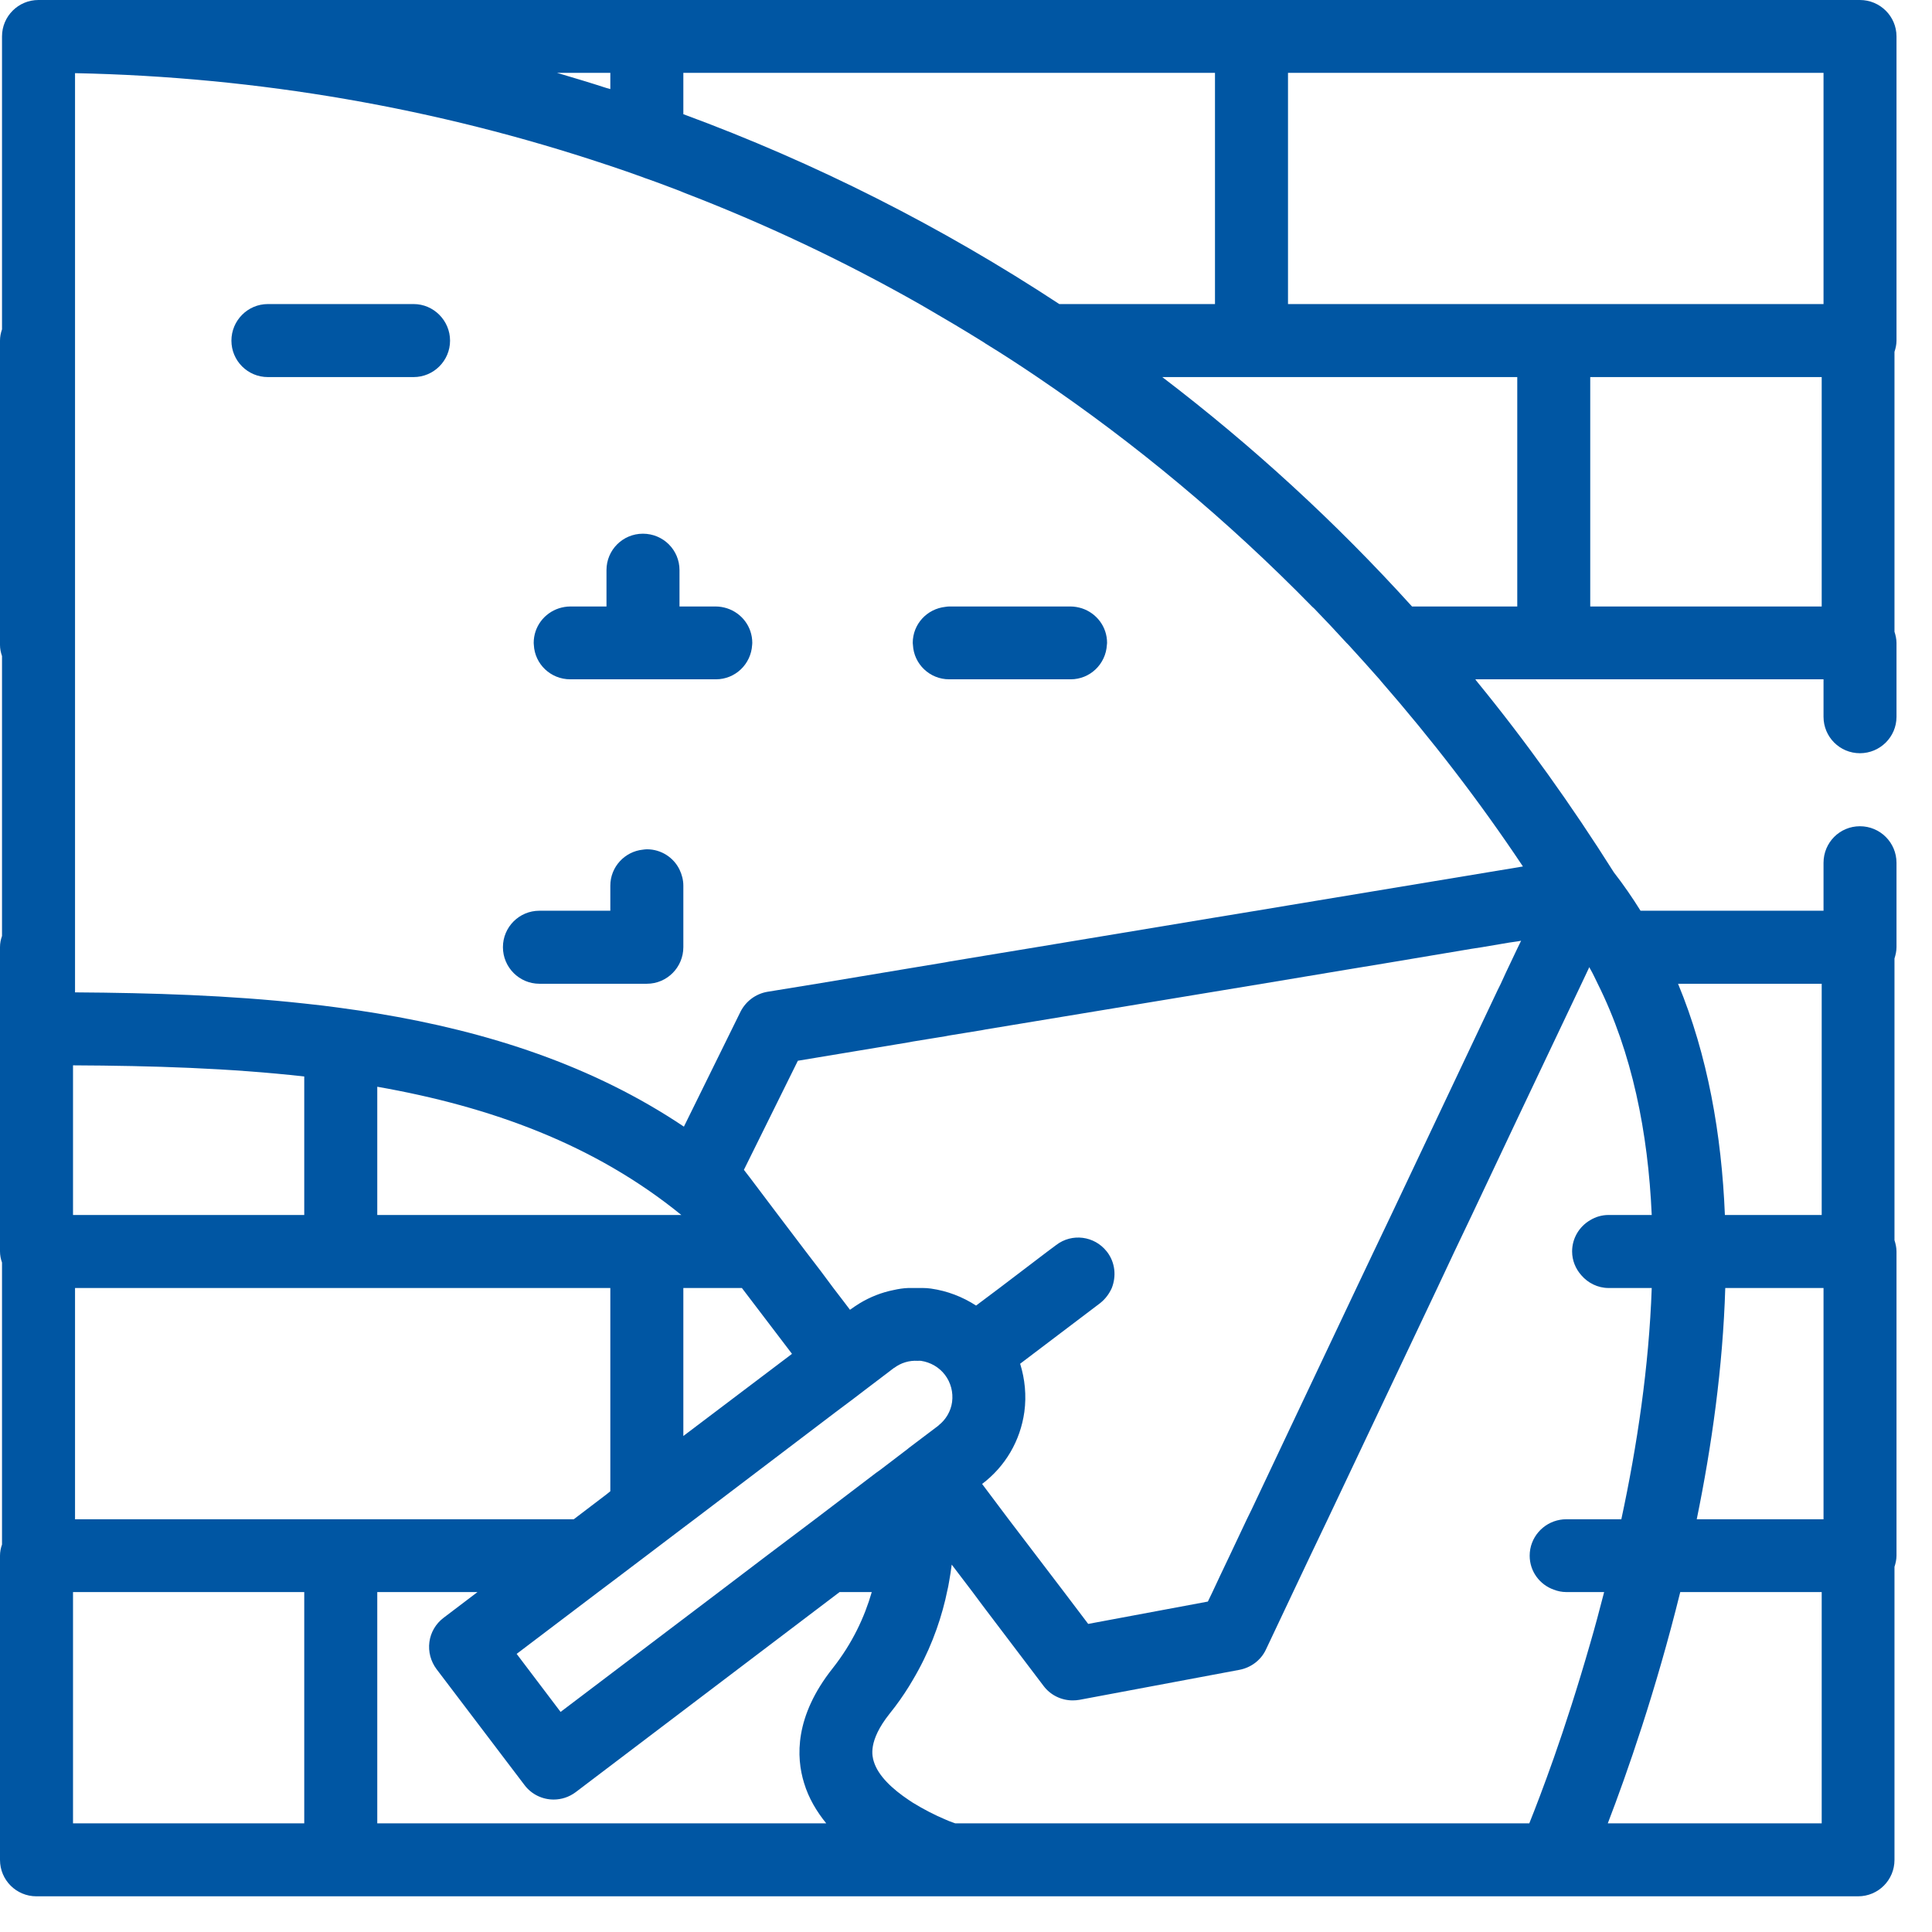 <?xml version="1.0" encoding="UTF-8"?>
<svg xmlns="http://www.w3.org/2000/svg" xmlns:xlink="http://www.w3.org/1999/xlink" width="55" zoomAndPan="magnify" viewBox="0 0 41.25 41.25" height="55" preserveAspectRatio="xMidYMid meet" version="1.0">
  <defs>
    <clipPath id="768f8248d5">
      <path d="M 0 0 L 40.512 0 L 40.512 40.512 L 0 40.512 Z M 0 0 " clip-rule="nonzero"></path>
    </clipPath>
  </defs>
  <path fill="#0056a3" d="M 23.098 12.988 C 23.023 12.965 22.941 12.949 22.859 12.949 L 20.266 12.949 C 20.238 12.949 20.211 12.953 20.184 12.957 C 19.793 13 19.488 13.324 19.488 13.727 C 19.488 13.742 19.492 13.754 19.492 13.77 C 19.512 14.18 19.852 14.504 20.266 14.504 L 22.859 14.504 C 23.273 14.504 23.609 14.18 23.633 13.77 C 23.633 13.754 23.637 13.742 23.637 13.727 C 23.637 13.379 23.41 13.09 23.098 12.988 " fill-opacity="1" fill-rule="nonzero"></path>
  <g clip-path="url(#768f8248d5)">
    <path fill="#0056a3" d="M 38.934 6.492 L 27.5 6.492 L 27.5 1.555 L 38.934 1.555 Z M 38.895 12.949 L 33.953 12.949 L 33.953 8.051 L 38.895 8.051 Z M 32.395 12.949 L 30.148 12.949 C 28.516 11.145 26.727 9.508 24.816 8.051 L 32.395 8.051 Z M 32.516 18.5 L 27.5 19.332 L 26.824 19.445 L 26.723 19.461 L 25.941 19.59 L 22.129 20.223 L 21.043 20.402 L 20.266 20.531 L 20.184 20.547 L 19.406 20.676 L 17.438 21.004 L 16.383 21.176 C 16.137 21.219 15.926 21.375 15.812 21.598 L 14.602 24.055 C 12.652 22.746 10.418 22.027 8.055 21.637 C 7.797 21.594 7.535 21.555 7.273 21.52 C 7.016 21.484 6.758 21.453 6.496 21.426 C 4.891 21.25 3.242 21.199 1.602 21.188 L 1.602 1.562 C 5.523 1.641 9.344 2.312 12.949 3.516 C 12.977 3.523 13.008 3.535 13.031 3.543 C 13.266 3.621 13.5 3.703 13.727 3.785 C 13.758 3.797 13.785 3.809 13.812 3.816 C 14.047 3.898 14.277 3.988 14.508 4.074 C 14.535 4.086 14.562 4.098 14.59 4.109 C 16.332 4.777 18.016 5.574 19.633 6.492 C 19.691 6.527 19.75 6.559 19.809 6.594 C 20.191 6.816 20.57 7.039 20.945 7.273 C 20.977 7.293 21.012 7.312 21.043 7.336 C 21.418 7.566 21.785 7.805 22.148 8.051 C 24.25 9.473 26.215 11.113 28.012 12.949 C 28.027 12.961 28.039 12.977 28.055 12.988 C 28.289 13.23 28.523 13.477 28.75 13.727 C 28.766 13.742 28.777 13.754 28.793 13.77 C 29.016 14.012 29.234 14.258 29.453 14.504 C 29.465 14.52 29.477 14.535 29.488 14.547 C 30.57 15.789 31.586 17.105 32.516 18.5 Z M 33.766 21.004 L 33.934 20.648 C 33.938 20.664 33.945 20.676 33.953 20.688 C 34.012 20.789 34.059 20.895 34.113 21.004 C 34.848 22.477 35.188 24.176 35.266 25.941 L 34.344 25.941 C 34.203 25.941 34.07 25.98 33.953 26.051 C 33.723 26.184 33.566 26.434 33.566 26.719 C 33.566 26.914 33.641 27.09 33.762 27.227 C 33.902 27.391 34.113 27.5 34.344 27.5 L 35.266 27.5 C 35.207 29.184 34.953 30.875 34.617 32.438 L 33.441 32.438 C 33.395 32.438 33.352 32.441 33.309 32.449 C 32.941 32.512 32.66 32.832 32.66 33.215 C 32.66 33.551 32.875 33.836 33.176 33.941 C 33.258 33.973 33.348 33.992 33.441 33.992 L 34.25 33.992 C 34.152 34.371 34.055 34.738 33.953 35.086 C 33.684 36.023 33.414 36.855 33.176 37.531 C 32.965 38.129 32.781 38.609 32.652 38.93 L 20.395 38.93 C 20.355 38.918 20.312 38.898 20.266 38.883 C 20.238 38.871 20.211 38.859 20.184 38.848 C 19.969 38.758 19.723 38.633 19.488 38.488 C 19.461 38.469 19.43 38.449 19.406 38.434 C 19.055 38.199 18.75 37.918 18.656 37.609 C 18.625 37.504 18.523 37.18 18.996 36.586 C 19.148 36.398 19.285 36.203 19.406 36.008 C 19.434 35.961 19.461 35.918 19.488 35.871 C 19.832 35.293 20.051 34.707 20.184 34.152 C 20.195 34.098 20.207 34.043 20.219 33.992 C 20.238 33.914 20.254 33.836 20.266 33.758 C 20.289 33.637 20.305 33.52 20.32 33.406 L 20.766 33.992 L 20.961 34.254 L 21.043 34.363 L 22.281 35.996 C 22.43 36.195 22.664 36.305 22.902 36.305 C 22.953 36.305 23 36.301 23.047 36.293 L 26.465 35.652 C 26.711 35.605 26.922 35.445 27.027 35.223 L 27.609 33.992 L 27.977 33.215 L 28.348 32.438 L 30.688 27.5 L 31.055 26.719 L 31.426 25.941 L 32.395 23.891 L 33.176 22.246 Z M 38.895 21.004 L 38.895 25.941 L 36.828 25.941 C 36.758 24.223 36.461 22.531 35.828 21.004 Z M 38.934 32.438 L 36.227 32.438 C 36.547 30.875 36.785 29.188 36.836 27.5 L 38.934 27.5 Z M 38.895 38.93 L 34.328 38.93 C 34.738 37.863 35.355 36.098 35.875 33.992 L 38.895 33.992 Z M 17.777 35.621 C 16.965 36.645 16.996 37.516 17.168 38.07 C 17.266 38.395 17.438 38.68 17.641 38.93 L 8.055 38.93 L 8.055 33.992 L 10.195 33.992 L 9.469 34.543 C 9.305 34.668 9.195 34.852 9.168 35.059 C 9.141 35.262 9.195 35.469 9.32 35.637 L 11.199 38.113 C 11.352 38.316 11.586 38.422 11.82 38.422 C 11.984 38.422 12.148 38.371 12.289 38.266 L 17.926 33.992 L 18.613 33.992 C 18.457 34.531 18.199 35.086 17.777 35.621 Z M 13.812 25.941 L 8.055 25.941 L 8.055 23.203 C 10.48 23.629 12.695 24.434 14.547 25.941 Z M 14.828 32.438 L 17.848 30.145 L 18.219 29.867 L 18.469 29.676 L 18.871 29.371 L 19.086 29.207 C 19.09 29.207 19.09 29.207 19.09 29.207 C 19.234 29.098 19.414 29.043 19.594 29.055 C 19.617 29.055 19.641 29.051 19.664 29.055 C 19.867 29.086 20.051 29.191 20.176 29.355 C 20.301 29.52 20.355 29.727 20.328 29.934 C 20.301 30.133 20.195 30.309 20.043 30.43 C 20.035 30.438 20.035 30.441 20.027 30.445 L 19.406 30.914 L 19.383 30.934 L 18.789 31.387 L 18.707 31.445 L 17.402 32.438 L 16.371 33.215 L 15.348 33.992 L 11.969 36.551 L 11.031 35.312 L 12.773 33.992 L 13.141 33.715 L 13.801 33.215 L 13.812 33.207 L 14.59 32.617 Z M 16.91 28.906 L 14.59 30.66 L 14.59 27.5 L 15.84 27.5 Z M 21.781 29.117 L 23.488 27.824 C 23.602 27.734 23.684 27.621 23.738 27.5 C 23.836 27.25 23.812 26.961 23.641 26.734 C 23.637 26.727 23.633 26.723 23.629 26.719 C 23.367 26.387 22.887 26.324 22.551 26.582 L 22.367 26.719 L 21.34 27.5 L 20.84 27.875 C 20.551 27.688 20.227 27.562 19.875 27.512 C 19.816 27.504 19.762 27.5 19.703 27.5 L 19.391 27.5 C 19.285 27.504 19.184 27.52 19.082 27.543 C 18.824 27.594 18.578 27.691 18.352 27.828 C 18.281 27.871 18.215 27.918 18.148 27.965 L 18 27.77 L 17.793 27.5 L 17.523 27.137 L 17.203 26.719 L 17.043 26.508 L 16.613 25.941 L 16.027 25.164 L 15.883 24.977 L 17.035 22.648 L 19.406 22.254 L 19.488 22.238 L 20.184 22.125 L 20.266 22.109 L 20.961 21.996 L 21.043 21.98 L 26.949 21.004 L 28.777 20.699 L 29.559 20.57 L 31.418 20.258 L 31.645 20.223 L 32.223 20.125 L 32.41 20.098 L 32.477 20.086 L 32.41 20.223 L 32.395 20.254 L 32.152 20.766 L 32.043 21.004 L 31.977 21.137 L 29.703 25.941 L 29.332 26.719 L 28.961 27.5 L 27.5 30.586 L 26.723 32.23 L 26.621 32.438 L 26.254 33.215 L 26.059 33.625 L 25.887 33.992 L 25.789 34.195 L 23.234 34.672 L 22.719 33.992 L 21.535 32.438 L 20.969 31.684 C 21.465 31.309 21.785 30.762 21.871 30.145 C 21.918 29.793 21.883 29.445 21.781 29.117 Z M 1.602 32.438 L 1.602 27.5 L 13.031 27.5 L 13.031 31.84 L 12.949 31.906 L 12.25 32.438 Z M 6.496 38.93 L 1.559 38.93 L 1.559 33.992 L 6.496 33.992 Z M 1.559 22.746 C 3.25 22.754 4.906 22.805 6.496 22.984 L 6.496 25.941 L 1.559 25.941 Z M 12.949 1.555 L 13.031 1.555 L 13.031 1.902 C 13.008 1.895 12.977 1.887 12.949 1.879 C 12.602 1.766 12.246 1.66 11.891 1.555 Z M 14.59 1.555 L 25.941 1.555 L 25.941 6.492 L 22.617 6.492 C 20.109 4.844 17.418 3.48 14.59 2.438 Z M 40.492 7.273 L 40.492 0.777 C 40.492 0.348 40.141 0 39.711 0 L 0.82 0 C 0.391 0 0.043 0.348 0.043 0.777 L 0.043 7.031 C 0.016 7.109 0 7.188 0 7.273 L 0 13.77 C 0 13.852 0.016 13.93 0.043 14.008 L 0.043 19.984 C 0.016 20.059 0 20.137 0 20.223 L 0 26.719 C 0 26.801 0.016 26.883 0.043 26.957 L 0.043 32.977 C 0.016 33.051 0 33.133 0 33.215 L 0 39.711 C 0 40.141 0.348 40.488 0.777 40.488 L 39.672 40.488 C 40.102 40.488 40.449 40.141 40.449 39.711 L 40.449 33.453 C 40.473 33.379 40.492 33.297 40.492 33.215 L 40.492 26.719 C 40.492 26.637 40.473 26.555 40.449 26.48 L 40.449 20.465 C 40.473 20.387 40.492 20.309 40.492 20.223 L 40.492 18.422 C 40.492 17.988 40.141 17.641 39.711 17.641 C 39.281 17.641 38.934 17.988 38.934 18.422 L 38.934 19.445 L 35.027 19.445 C 34.852 19.164 34.664 18.891 34.457 18.625 C 33.555 17.195 32.582 15.832 31.531 14.547 C 31.52 14.535 31.512 14.52 31.5 14.504 L 38.934 14.504 L 38.934 15.305 C 38.934 15.734 39.281 16.082 39.711 16.082 C 40.141 16.082 40.492 15.734 40.492 15.305 L 40.492 13.727 C 40.492 13.645 40.473 13.562 40.449 13.488 L 40.449 7.512 C 40.473 7.438 40.492 7.359 40.492 7.273 " fill-opacity="1" fill-rule="nonzero"></path>
  </g>
  <path fill="#0056a3" d="M 8.832 6.492 L 5.719 6.492 C 5.289 6.492 4.941 6.844 4.941 7.273 C 4.941 7.703 5.289 8.051 5.719 8.051 L 8.832 8.051 C 9.258 8.051 9.609 7.703 9.609 7.273 C 9.609 6.844 9.258 6.492 8.832 6.492 " fill-opacity="1" fill-rule="nonzero"></path>
  <path fill="#0056a3" d="M 13.812 18.133 C 13.785 18.133 13.758 18.137 13.727 18.141 C 13.34 18.18 13.031 18.508 13.031 18.91 L 13.031 19.445 L 11.516 19.445 C 11.086 19.445 10.738 19.793 10.738 20.223 C 10.738 20.652 11.086 21.004 11.516 21.004 L 13.812 21.004 C 14.242 21.004 14.59 20.652 14.59 20.223 L 14.59 18.91 C 14.59 18.789 14.559 18.672 14.508 18.566 C 14.383 18.309 14.117 18.133 13.812 18.133 " fill-opacity="1" fill-rule="nonzero"></path>
  <path fill="#0056a3" d="M 15.523 12.988 C 15.449 12.965 15.367 12.949 15.285 12.949 L 14.508 12.949 L 14.508 12.172 C 14.508 11.742 14.16 11.395 13.727 11.395 C 13.297 11.395 12.949 11.742 12.949 12.172 L 12.949 12.949 L 12.176 12.949 C 12.09 12.949 12.008 12.965 11.934 12.988 C 11.621 13.09 11.395 13.379 11.395 13.727 C 11.395 13.742 11.398 13.754 11.398 13.77 C 11.418 14.18 11.758 14.504 12.176 14.504 L 15.285 14.504 C 15.699 14.504 16.035 14.18 16.059 13.77 C 16.059 13.754 16.062 13.742 16.062 13.727 C 16.062 13.379 15.836 13.09 15.523 12.988 " fill-opacity="1" fill-rule="nonzero"></path>
</svg>
